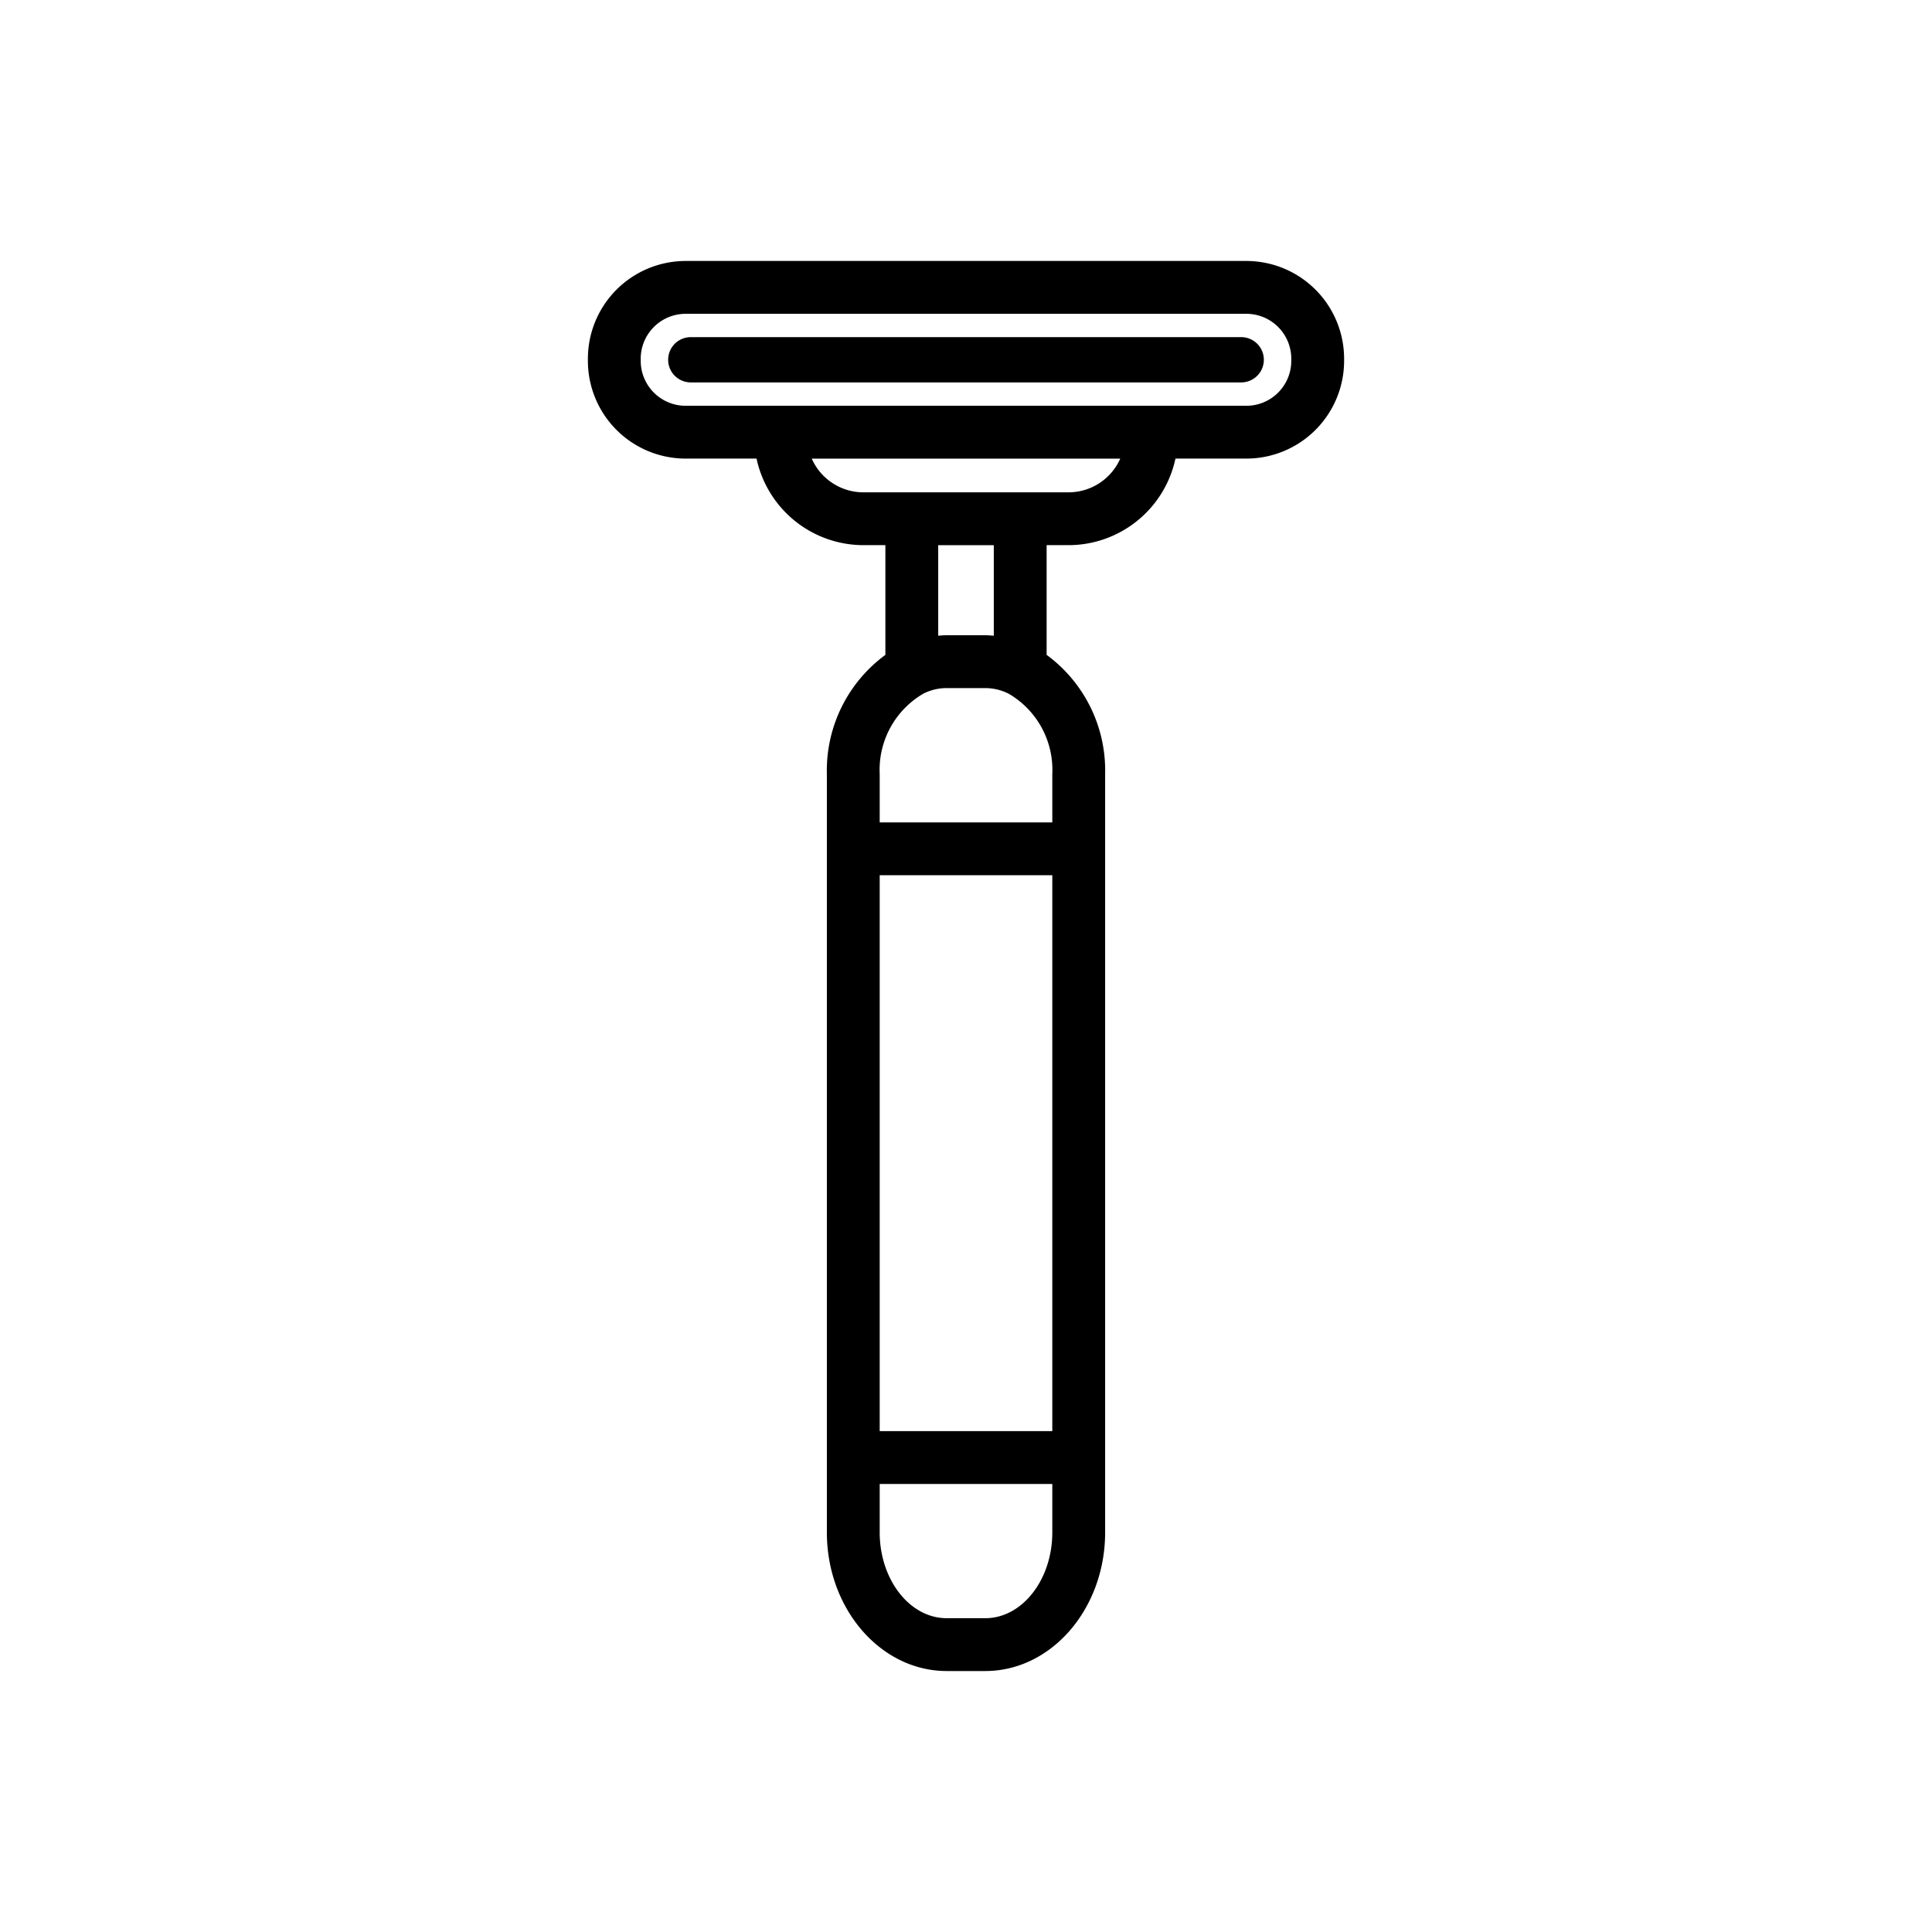 <?xml version="1.0" encoding="UTF-8"?> <svg xmlns="http://www.w3.org/2000/svg" height="512" viewBox="0 0 128 128" width="512"><g><path d="m82.577 17.29h-37.154a6.481 6.481 0 0 0 -6.474 6.474v.145a6.481 6.481 0 0 0 6.474 6.474h4.7a7.254 7.254 0 0 0 7.083 5.735h1.453v7.269a9.5 9.5 0 0 0 -3.877 7.887v50.249c0 5.065 3.562 9.186 7.941 9.187h2.554c4.379 0 7.941-4.122 7.941-9.187v-50.249a9.5 9.5 0 0 0 -3.877-7.888v-7.268h1.453a7.254 7.254 0 0 0 7.083-5.735h4.7a6.482 6.482 0 0 0 6.474-6.474v-.145a6.482 6.482 0 0 0 -6.474-6.474zm-12.859 84.233c0 3.135-1.992 5.686-4.441 5.687h-2.554c-2.449 0-4.441-2.552-4.441-5.687v-3.207h11.436zm0-6.707h-11.436v-36.83h11.436zm0-43.542v3.212h-11.436v-3.212a5.84 5.84 0 0 1 2.9-5.322 3.439 3.439 0 0 1 1.537-.365h2.554a3.468 3.468 0 0 1 1.556.374 5.838 5.838 0 0 1 2.889 5.313zm-7.559-9.155v-6h3.682v6c-.187-.015-.374-.032-.564-.032h-2.554c-.19 0-.377.013-.564.032zm8.635-9.5h-13.588a3.75 3.75 0 0 1 -3.426-2.235h20.44a3.75 3.75 0 0 1 -3.426 2.234zm14.757-8.709a2.977 2.977 0 0 1 -2.974 2.974h-37.154a2.977 2.977 0 0 1 -2.974-2.974v-.145a2.977 2.977 0 0 1 2.974-2.974h37.154a2.977 2.977 0 0 1 2.974 2.974z"></path><path d="m82.233 22.336h-36.466a1.5 1.5 0 0 0 0 3h36.466a1.5 1.5 0 0 0 0-3z"></path></g></svg> 
